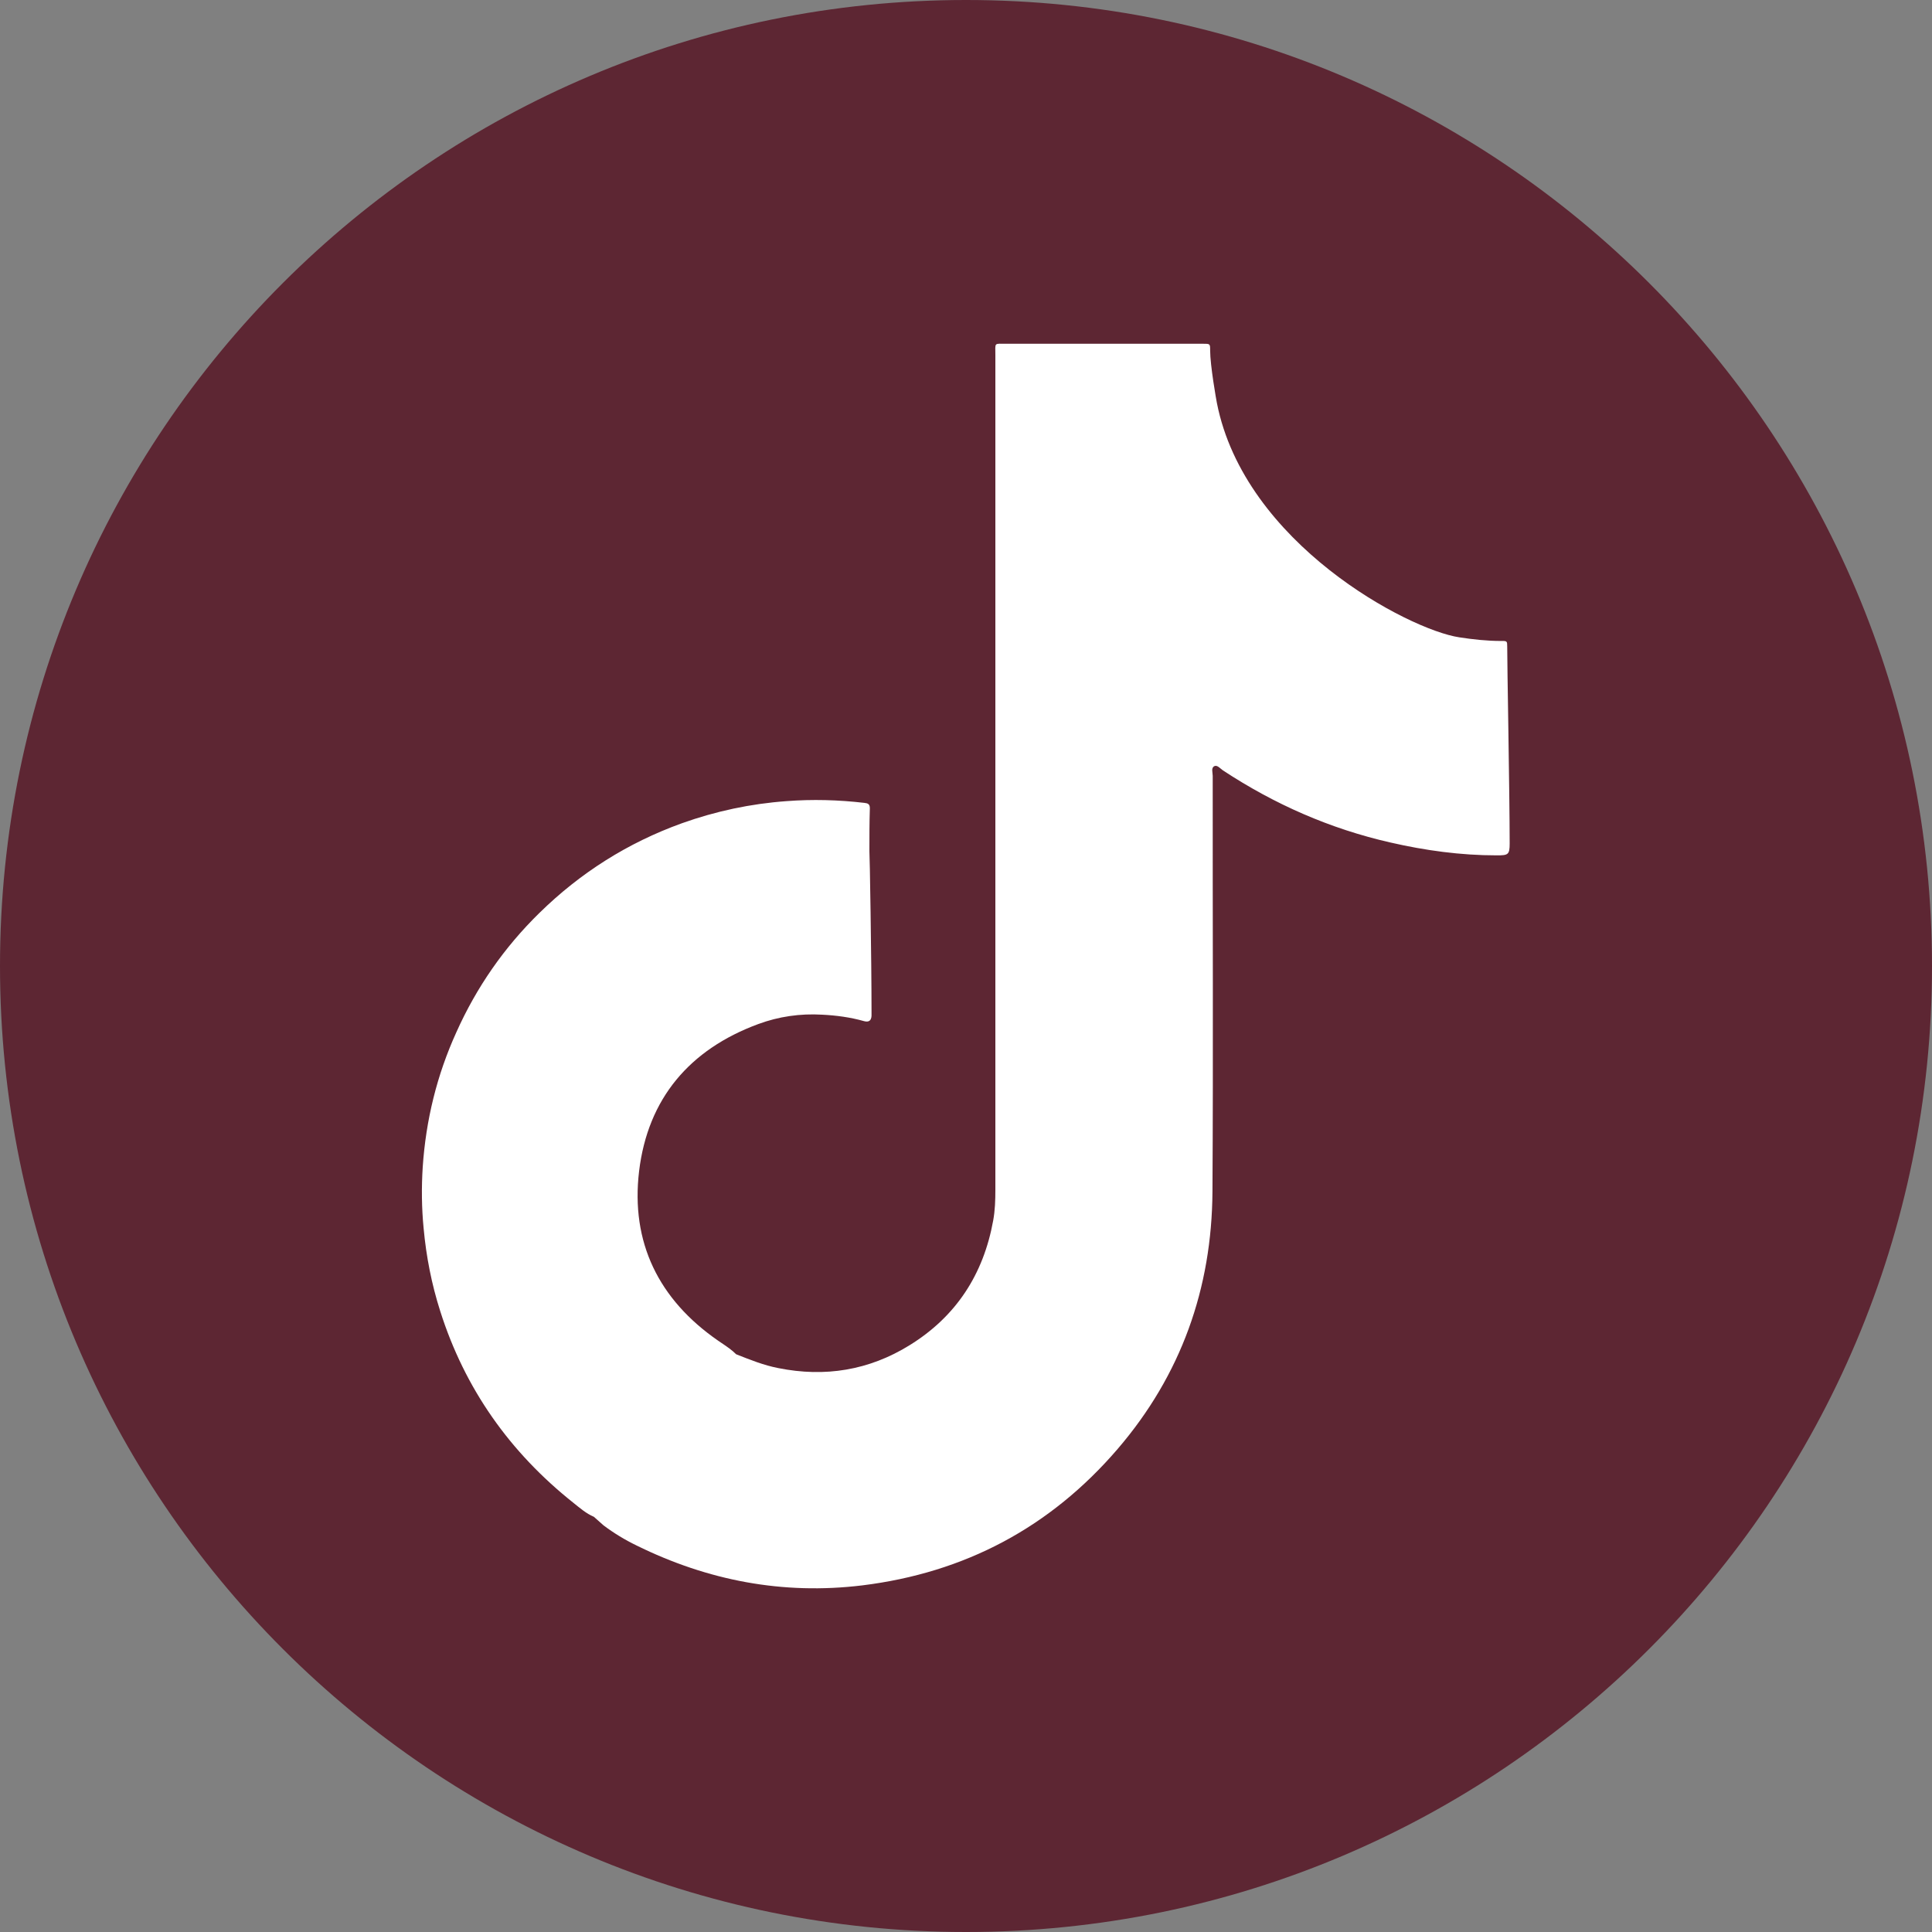 <svg width="30" height="30" viewBox="0 0 30 30" fill="none" xmlns="http://www.w3.org/2000/svg">
<rect x="0" y="0" width="30" height="30" fill="#808080" stroke="none"/>
<path d="M15 30C23.284 30 30 23.284 30 15C30 6.716 23.284 0 15 0C6.716 0 0 6.716 0 15C0 23.284 6.716 30 15 30Z" fill="#5D2633"/>
<path d="M23.404 10.042C23.404 9.956 23.402 9.951 23.311 9.953C23.091 9.953 22.873 9.929 22.658 9.896C21.873 9.778 19.327 8.442 18.896 6.258C18.887 6.216 18.791 5.673 18.791 5.442C18.791 5.34 18.791 5.338 18.689 5.338C18.665 5.338 18.642 5.338 18.618 5.338C17.622 5.338 16.625 5.338 15.629 5.338C15.429 5.338 15.456 5.313 15.456 5.513C15.456 9.833 15.456 14.153 15.456 18.473C15.456 18.636 15.451 18.796 15.422 18.953C15.271 19.789 14.845 20.445 14.12 20.891C13.493 21.278 12.811 21.389 12.087 21.244C11.858 21.2 11.645 21.113 11.431 21.029C11.413 21.013 11.396 20.998 11.38 20.982C11.309 20.922 11.229 20.871 11.151 20.818C10.229 20.18 9.791 19.293 9.924 18.184C10.06 17.06 10.707 16.296 11.773 15.902C12.091 15.784 12.427 15.736 12.767 15.756C12.987 15.767 13.204 15.796 13.416 15.856C13.489 15.876 13.529 15.851 13.533 15.773C13.533 15.747 13.533 15.718 13.533 15.691C13.533 14.916 13.505 13.222 13.5 13.218C13.5 12.996 13.5 12.771 13.507 12.549C13.507 12.485 13.476 12.473 13.422 12.467C13.02 12.42 12.618 12.409 12.213 12.44C11.656 12.48 11.113 12.596 10.587 12.784C9.747 13.087 9.011 13.553 8.376 14.176C7.829 14.711 7.4 15.329 7.087 16.027C6.784 16.693 6.613 17.393 6.564 18.122C6.544 18.438 6.547 18.756 6.578 19.073C6.618 19.511 6.702 19.94 6.836 20.36C7.218 21.564 7.916 22.551 8.904 23.336C9.004 23.416 9.102 23.502 9.222 23.553C9.273 23.598 9.322 23.642 9.373 23.687C9.533 23.807 9.704 23.911 9.884 23.998C10.991 24.544 12.158 24.767 13.387 24.618C14.982 24.422 16.311 23.716 17.356 22.498C18.34 21.351 18.818 20.007 18.827 18.502C18.84 16.351 18.829 14.2 18.831 12.047C18.831 11.996 18.802 11.922 18.858 11.896C18.902 11.876 18.947 11.933 18.989 11.962C19.789 12.489 20.653 12.869 21.589 13.082C22.133 13.207 22.682 13.282 23.242 13.282C23.418 13.282 23.442 13.273 23.442 13.098C23.442 12.333 23.402 10.245 23.404 10.042Z" fill="white"/>
</svg>
